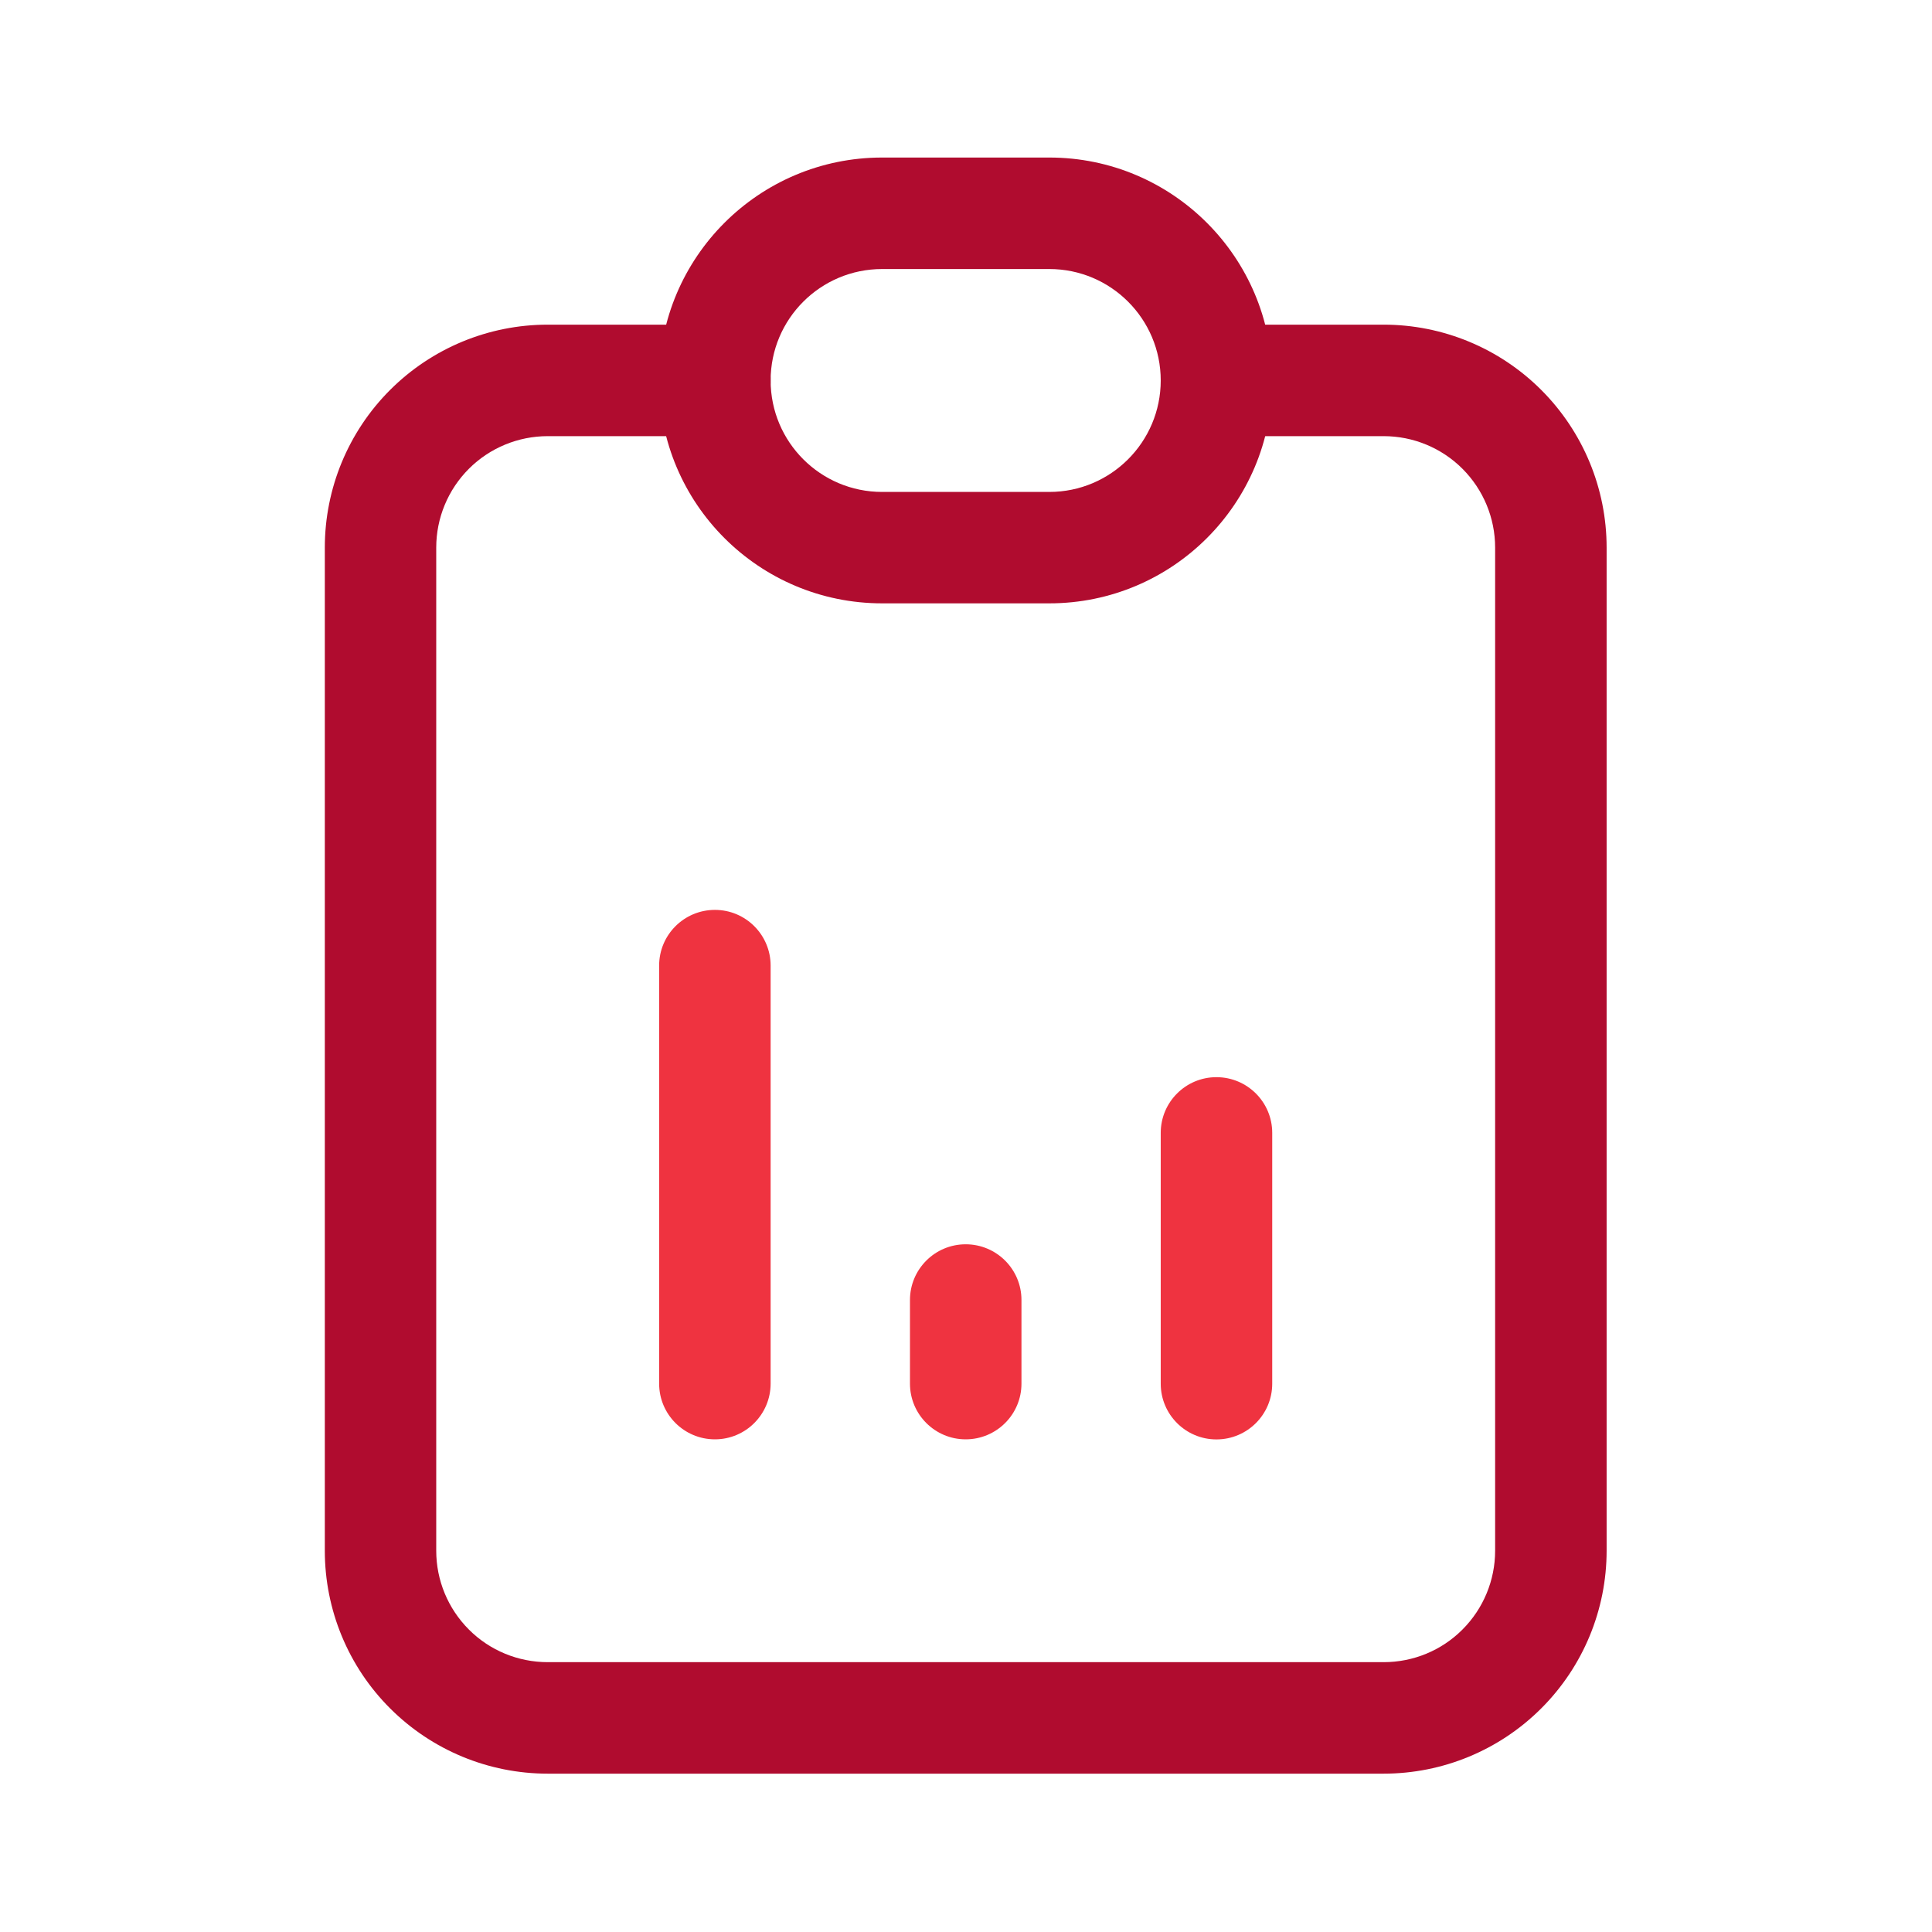<svg xmlns="http://www.w3.org/2000/svg" width="24" height="24" viewBox="0 0 24 24" fill="none">
    <path fill-rule="evenodd" clip-rule="evenodd" d="M4.846 4.844C5.365 4.325 6.069 4.033 6.804 4.033H8.881C9.263 4.033 9.573 4.343 9.573 4.726C9.573 5.108 9.263 5.418 8.881 5.418H6.804C6.437 5.418 6.084 5.564 5.825 5.823C5.565 6.083 5.419 6.435 5.419 6.802V19.264C5.419 19.631 5.565 19.983 5.825 20.243C6.084 20.503 6.437 20.648 6.804 20.648H17.188C17.556 20.648 17.908 20.503 18.167 20.243C18.427 19.983 18.573 19.631 18.573 19.264V6.802C18.573 6.435 18.427 6.083 18.167 5.823C17.908 5.564 17.556 5.418 17.188 5.418H15.111C14.729 5.418 14.419 5.108 14.419 4.726C14.419 4.343 14.729 4.033 15.111 4.033H17.188C17.923 4.033 18.627 4.325 19.146 4.844C19.666 5.364 19.958 6.068 19.958 6.802V19.264C19.958 19.998 19.666 20.703 19.146 21.222C18.627 21.741 17.923 22.033 17.188 22.033H6.804C6.069 22.033 5.365 21.741 4.846 21.222C4.326 20.703 4.035 19.998 4.035 19.264V6.802C4.035 6.068 4.326 5.364 4.846 4.844Z" fill="#B00C2F"></path>
    <path fill-rule="evenodd" clip-rule="evenodd" d="M10.958 3.342C10.193 3.342 9.573 3.962 9.573 4.726C9.573 5.491 10.193 6.111 10.958 6.111H13.035C13.799 6.111 14.419 5.491 14.419 4.726C14.419 3.962 13.799 3.342 13.035 3.342H10.958ZM8.188 4.726C8.188 3.197 9.428 1.957 10.958 1.957H13.035C14.564 1.957 15.804 3.197 15.804 4.726C15.804 6.256 14.564 7.495 13.035 7.495H10.958C9.428 7.495 8.188 6.256 8.188 4.726Z" fill="#B00C2F"></path>
    <path fill-rule="evenodd" clip-rule="evenodd" d="M8.881 11.303C9.263 11.303 9.573 11.613 9.573 11.995V17.187C9.573 17.57 9.263 17.88 8.881 17.88C8.498 17.88 8.188 17.57 8.188 17.187V11.995C8.188 11.613 8.498 11.303 8.881 11.303Z" fill="#EF3340"></path>
    <path fill-rule="evenodd" clip-rule="evenodd" d="M11.996 15.457C12.379 15.457 12.689 15.767 12.689 16.149V17.188C12.689 17.57 12.379 17.88 11.996 17.88C11.614 17.88 11.304 17.57 11.304 17.188V16.149C11.304 15.767 11.614 15.457 11.996 15.457Z" fill="#EF3340"></path>
    <path fill-rule="evenodd" clip-rule="evenodd" d="M15.111 13.381C15.494 13.381 15.804 13.691 15.804 14.073V17.189C15.804 17.571 15.494 17.881 15.111 17.881C14.729 17.881 14.419 17.571 14.419 17.189V14.073C14.419 13.691 14.729 13.381 15.111 13.381Z" fill="#EF3340"></path>
</svg>